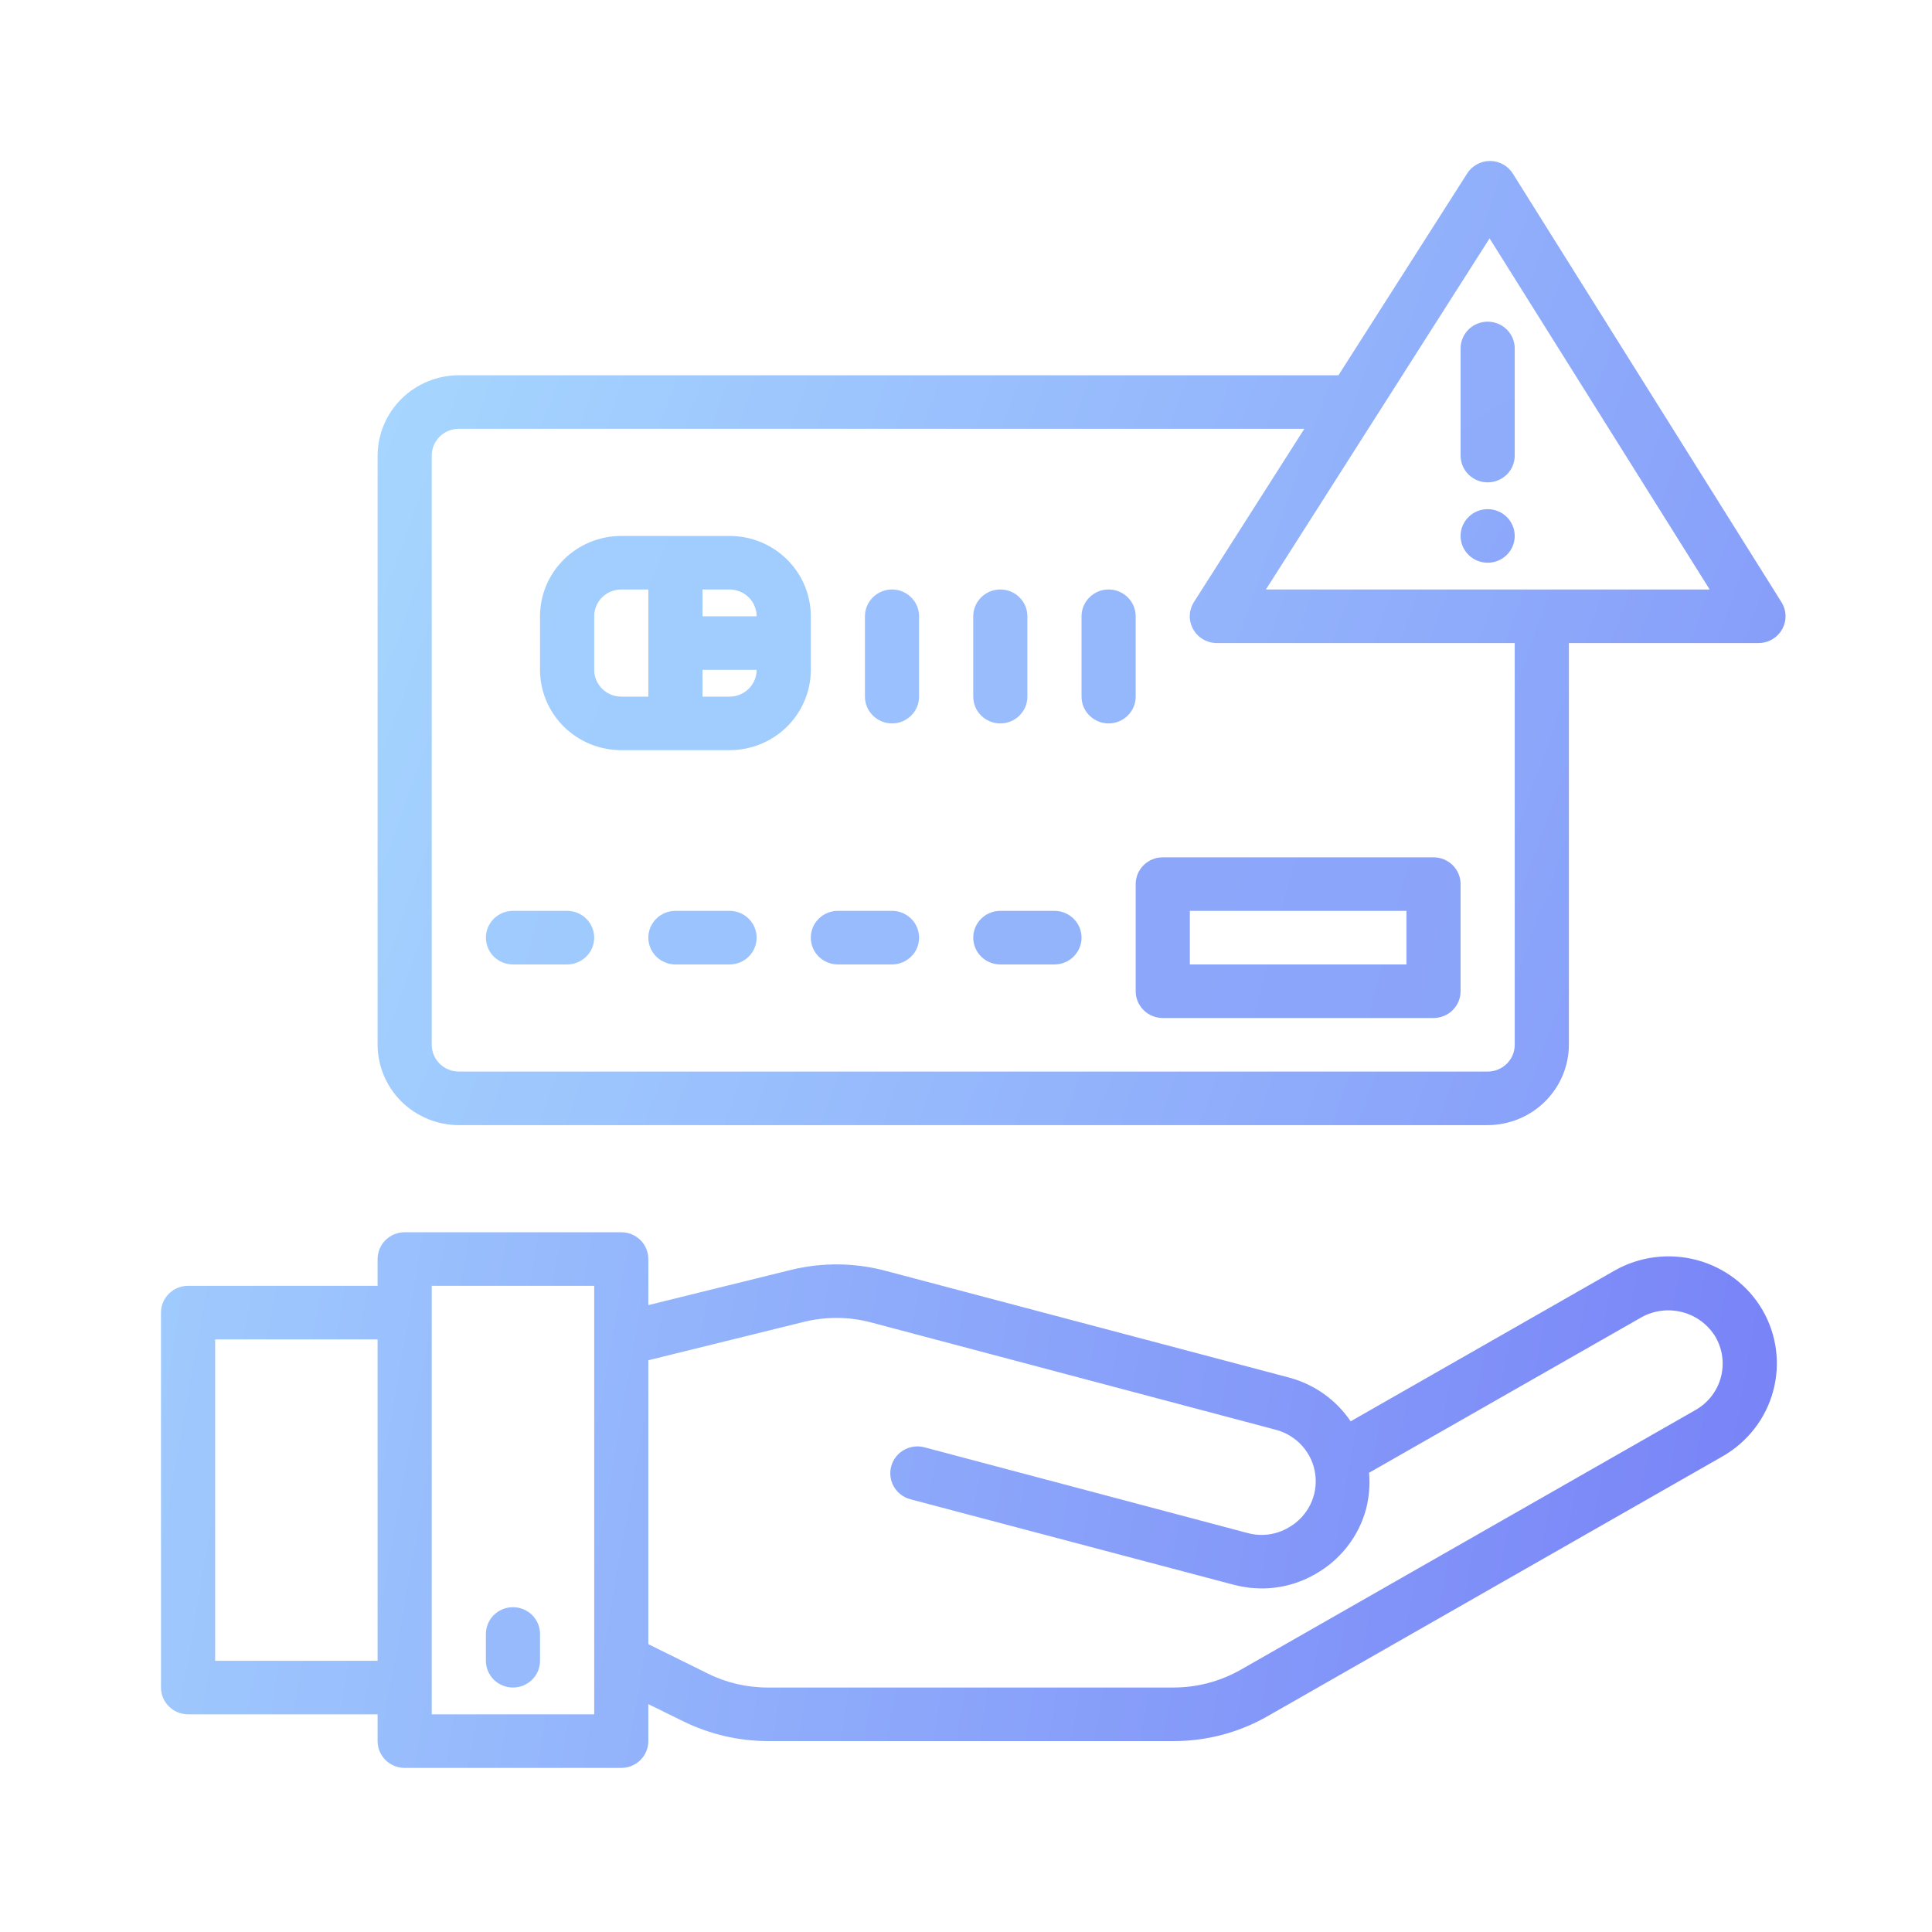 <?xml version="1.0" encoding="UTF-8"?> <svg xmlns="http://www.w3.org/2000/svg" width="52" height="52" viewBox="0 0 52 52" fill="none"><path d="M47.437 35.257C47.05 34.596 46.415 34.113 45.669 33.914C44.923 33.716 44.128 33.817 43.458 34.197L36.353 38.255C35.965 37.68 35.38 37.263 34.706 37.08L23.834 34.204C22.997 33.981 22.116 33.974 21.276 34.183L17.45 35.127V33.887C17.45 33.696 17.373 33.513 17.237 33.377C17.1 33.242 16.915 33.166 16.721 33.166H10.892C10.698 33.166 10.513 33.242 10.376 33.377C10.24 33.513 10.163 33.696 10.163 33.887V34.608H5.062C4.869 34.608 4.683 34.684 4.547 34.819C4.41 34.954 4.333 35.138 4.333 35.329V45.42C4.333 45.611 4.41 45.795 4.547 45.93C4.683 46.065 4.869 46.141 5.062 46.141H10.163V46.862C10.163 47.053 10.24 47.236 10.376 47.372C10.513 47.507 10.698 47.583 10.892 47.583H16.721C16.915 47.583 17.1 47.507 17.237 47.372C17.373 47.236 17.45 47.053 17.45 46.862V45.867L18.39 46.329C19.099 46.678 19.88 46.86 20.671 46.862H31.58C32.476 46.864 33.356 46.63 34.131 46.184L46.373 39.192C47.04 38.808 47.526 38.179 47.725 37.442C47.925 36.704 47.821 35.919 47.437 35.257ZM10.163 44.7H5.791V36.05H10.163V44.7ZM15.993 46.141H11.62V34.608H15.993V46.141ZM45.645 37.945L33.402 44.937C32.848 45.254 32.22 45.421 31.58 45.42H20.671C20.104 45.422 19.545 45.291 19.039 45.038L17.45 44.253V36.612L21.626 35.581C22.227 35.431 22.857 35.436 23.455 35.596L34.327 38.479C34.607 38.551 34.859 38.703 35.05 38.918C35.242 39.132 35.364 39.398 35.401 39.681C35.439 39.965 35.39 40.253 35.261 40.509C35.132 40.764 34.929 40.976 34.677 41.117C34.513 41.213 34.331 41.275 34.142 41.3C33.953 41.325 33.761 41.311 33.577 41.261L24.883 38.955C24.696 38.905 24.496 38.931 24.328 39.027C24.16 39.123 24.037 39.281 23.987 39.466C23.937 39.652 23.963 39.849 24.06 40.016C24.157 40.182 24.317 40.303 24.504 40.353L33.198 42.652C33.445 42.718 33.7 42.752 33.956 42.753C34.466 42.754 34.966 42.62 35.406 42.364C35.739 42.176 36.031 41.924 36.265 41.623C36.499 41.323 36.67 40.979 36.769 40.612C36.849 40.295 36.877 39.966 36.849 39.639L44.187 35.451C44.522 35.267 44.916 35.22 45.286 35.318C45.656 35.416 45.972 35.653 46.169 35.977C46.363 36.307 46.416 36.7 46.318 37.069C46.219 37.438 45.977 37.753 45.645 37.945Z" fill="url(#paint0_linear_2005_287)"></path><path d="M13.807 45.42C14 45.42 14.185 45.344 14.322 45.209C14.459 45.074 14.535 44.891 14.535 44.7V43.979C14.535 43.788 14.459 43.604 14.322 43.469C14.185 43.334 14 43.258 13.807 43.258C13.613 43.258 13.428 43.334 13.291 43.469C13.155 43.604 13.078 43.788 13.078 43.979V44.7C13.078 44.891 13.155 45.074 13.291 45.209C13.428 45.344 13.613 45.42 13.807 45.42Z" fill="url(#paint1_linear_2005_287)"></path><path d="M47.947 16.205L40.718 4.672C40.653 4.568 40.562 4.483 40.455 4.424C40.347 4.364 40.226 4.333 40.103 4.333C39.979 4.333 39.858 4.364 39.75 4.424C39.642 4.483 39.552 4.568 39.487 4.672L36.025 10.1H12.349C11.77 10.101 11.215 10.33 10.805 10.735C10.396 11.14 10.165 11.689 10.163 12.262V28.12C10.165 28.693 10.396 29.242 10.805 29.648C11.215 30.053 11.77 30.281 12.349 30.283H40.041C40.62 30.281 41.175 30.053 41.584 29.648C41.994 29.242 42.225 28.693 42.227 28.12V17.308H47.328C47.458 17.308 47.586 17.274 47.698 17.209C47.81 17.144 47.903 17.05 47.966 16.937C48.029 16.825 48.061 16.697 48.058 16.569C48.054 16.44 48.016 16.314 47.947 16.205ZM40.769 28.12C40.769 28.312 40.693 28.495 40.556 28.63C40.419 28.765 40.234 28.841 40.041 28.841H12.349C12.156 28.841 11.971 28.765 11.834 28.63C11.697 28.495 11.62 28.312 11.62 28.12V12.262C11.62 12.071 11.697 11.888 11.834 11.752C11.971 11.617 12.156 11.541 12.349 11.541H35.107L32.134 16.205C32.065 16.314 32.027 16.44 32.023 16.569C32.02 16.697 32.052 16.825 32.115 16.937C32.178 17.05 32.271 17.144 32.383 17.209C32.495 17.274 32.623 17.308 32.753 17.308H40.769V28.12ZM34.072 15.866L40.092 6.416L46.016 15.866H34.072Z" fill="url(#paint2_linear_2005_287)"></path><path d="M39.312 9.379V12.262C39.312 12.453 39.389 12.637 39.525 12.772C39.662 12.907 39.847 12.983 40.041 12.983C40.234 12.983 40.419 12.907 40.556 12.772C40.693 12.637 40.769 12.453 40.769 12.262V9.379C40.769 9.188 40.693 9.004 40.556 8.869C40.419 8.734 40.234 8.658 40.041 8.658C39.847 8.658 39.662 8.734 39.525 8.869C39.389 9.004 39.312 9.188 39.312 9.379Z" fill="url(#paint3_linear_2005_287)"></path><path d="M30.567 23.795V26.679C30.567 26.87 30.644 27.053 30.781 27.188C30.917 27.324 31.103 27.4 31.296 27.4H38.583C38.776 27.4 38.962 27.324 39.099 27.188C39.235 27.053 39.312 26.87 39.312 26.679V23.795C39.312 23.604 39.235 23.421 39.099 23.286C38.962 23.151 38.776 23.075 38.583 23.075H31.296C31.103 23.075 30.917 23.151 30.781 23.286C30.644 23.421 30.567 23.604 30.567 23.795ZM32.025 24.516H37.855V25.958H32.025V24.516Z" fill="url(#paint4_linear_2005_287)"></path><path d="M21.823 16.587C21.823 16.014 21.592 15.463 21.182 15.058C20.772 14.652 20.216 14.425 19.636 14.425H16.722C16.142 14.425 15.586 14.652 15.176 15.058C14.766 15.463 14.535 16.014 14.535 16.587V18.029C14.535 18.602 14.766 19.152 15.176 19.558C15.586 19.963 16.142 20.191 16.722 20.191H19.636C20.216 20.191 20.772 19.963 21.182 19.558C21.592 19.152 21.823 18.602 21.823 18.029V16.587ZM20.365 16.587H18.908V15.866H19.636C19.83 15.866 20.015 15.942 20.152 16.077C20.288 16.213 20.365 16.396 20.365 16.587ZM15.993 18.029V16.587C15.993 16.396 16.07 16.213 16.206 16.077C16.343 15.942 16.528 15.866 16.722 15.866H17.45V18.75H16.722C16.528 18.75 16.343 18.674 16.206 18.538C16.07 18.403 15.993 18.22 15.993 18.029ZM19.636 18.75H18.908V18.029H20.365C20.365 18.22 20.288 18.403 20.152 18.538C20.015 18.674 19.83 18.75 19.636 18.75Z" fill="url(#paint5_linear_2005_287)"></path><path d="M24.009 15.866C23.815 15.866 23.63 15.942 23.493 16.078C23.357 16.213 23.28 16.396 23.28 16.587V18.75C23.28 18.941 23.357 19.124 23.493 19.259C23.63 19.395 23.815 19.471 24.009 19.471C24.202 19.471 24.387 19.395 24.524 19.259C24.661 19.124 24.737 18.941 24.737 18.75V16.587C24.737 16.396 24.661 16.213 24.524 16.078C24.387 15.942 24.202 15.866 24.009 15.866Z" fill="url(#paint6_linear_2005_287)"></path><path d="M26.924 19.471C27.117 19.471 27.302 19.395 27.439 19.259C27.576 19.124 27.652 18.941 27.652 18.75V16.587C27.652 16.396 27.576 16.213 27.439 16.078C27.302 15.942 27.117 15.866 26.924 15.866C26.73 15.866 26.545 15.942 26.408 16.078C26.272 16.213 26.195 16.396 26.195 16.587V18.75C26.195 18.941 26.272 19.124 26.408 19.259C26.545 19.395 26.73 19.471 26.924 19.471Z" fill="url(#paint7_linear_2005_287)"></path><path d="M30.567 16.587C30.567 16.396 30.49 16.213 30.354 16.078C30.217 15.942 30.032 15.866 29.838 15.866C29.645 15.866 29.46 15.942 29.323 16.078C29.186 16.213 29.11 16.396 29.11 16.587V18.75C29.11 18.941 29.186 19.124 29.323 19.259C29.46 19.395 29.645 19.471 29.838 19.471C30.032 19.471 30.217 19.395 30.354 19.259C30.49 19.124 30.567 18.941 30.567 18.75V16.587Z" fill="url(#paint8_linear_2005_287)"></path><path d="M28.381 24.516H26.924C26.73 24.516 26.545 24.592 26.408 24.727C26.272 24.863 26.195 25.046 26.195 25.237C26.195 25.428 26.272 25.612 26.408 25.747C26.545 25.882 26.73 25.958 26.924 25.958H28.381C28.574 25.958 28.76 25.882 28.896 25.747C29.033 25.612 29.11 25.428 29.11 25.237C29.11 25.046 29.033 24.863 28.896 24.727C28.76 24.592 28.574 24.516 28.381 24.516Z" fill="url(#paint9_linear_2005_287)"></path><path d="M24.009 24.516H22.551C22.358 24.516 22.173 24.592 22.036 24.727C21.899 24.863 21.823 25.046 21.823 25.237C21.823 25.428 21.899 25.612 22.036 25.747C22.173 25.882 22.358 25.958 22.551 25.958H24.009C24.202 25.958 24.387 25.882 24.524 25.747C24.661 25.612 24.737 25.428 24.737 25.237C24.737 25.046 24.661 24.863 24.524 24.727C24.387 24.592 24.202 24.516 24.009 24.516Z" fill="url(#paint10_linear_2005_287)"></path><path d="M19.636 24.516H18.179C17.986 24.516 17.8 24.592 17.664 24.727C17.527 24.863 17.45 25.046 17.45 25.237C17.45 25.428 17.527 25.612 17.664 25.747C17.8 25.882 17.986 25.958 18.179 25.958H19.636C19.83 25.958 20.015 25.882 20.152 25.747C20.288 25.612 20.365 25.428 20.365 25.237C20.365 25.046 20.288 24.863 20.152 24.727C20.015 24.592 19.83 24.516 19.636 24.516Z" fill="url(#paint11_linear_2005_287)"></path><path d="M15.264 24.516H13.807C13.613 24.516 13.428 24.592 13.291 24.727C13.155 24.863 13.078 25.046 13.078 25.237C13.078 25.428 13.155 25.612 13.291 25.747C13.428 25.882 13.613 25.958 13.807 25.958H15.264C15.457 25.958 15.643 25.882 15.779 25.747C15.916 25.612 15.993 25.428 15.993 25.237C15.993 25.046 15.916 24.863 15.779 24.727C15.643 24.592 15.457 24.516 15.264 24.516Z" fill="url(#paint12_linear_2005_287)"></path><path d="M40.041 15.146C40.443 15.146 40.769 14.823 40.769 14.425C40.769 14.027 40.443 13.704 40.041 13.704C39.638 13.704 39.312 14.027 39.312 14.425C39.312 14.823 39.638 15.146 40.041 15.146Z" fill="url(#paint13_linear_2005_287)"></path><defs><linearGradient id="paint0_linear_2005_287" x1="12.612" y1="-67.711" x2="82.927" y2="-55.426" gradientUnits="userSpaceOnUse"><stop stop-color="#A8DAFF"></stop><stop offset="1" stop-color="#6865F4"></stop></linearGradient><linearGradient id="paint1_linear_2005_287" x1="-10.979" y1="-677.781" x2="1330.75" y2="371.503" gradientUnits="userSpaceOnUse"><stop stop-color="#A8DAFF"></stop><stop offset="1" stop-color="#6865F4"></stop></linearGradient><linearGradient id="paint2_linear_2005_287" x1="7.108" y1="12.363" x2="80.686" y2="38.92" gradientUnits="userSpaceOnUse"><stop stop-color="#A8DAFF"></stop><stop offset="1" stop-color="#6865F4"></stop></linearGradient><linearGradient id="paint3_linear_2005_287" x1="-798.014" y1="9.267" x2="-170.583" y2="990.607" gradientUnits="userSpaceOnUse"><stop stop-color="#A8DAFF"></stop><stop offset="1" stop-color="#6865F4"></stop></linearGradient><linearGradient id="paint4_linear_2005_287" x1="-85.669" y1="-134.898" x2="251.79" y2="-46.928" gradientUnits="userSpaceOnUse"><stop stop-color="#A8DAFF"></stop><stop offset="1" stop-color="#6865F4"></stop></linearGradient><linearGradient id="paint5_linear_2005_287" x1="-7.474" y1="-35.216" x2="360.909" y2="118.432" gradientUnits="userSpaceOnUse"><stop stop-color="#A8DAFF"></stop><stop offset="1" stop-color="#6865F4"></stop></linearGradient><linearGradient id="paint6_linear_2005_287" x1="-317.048" y1="-76.247" x2="484.174" y2="968.039" gradientUnits="userSpaceOnUse"><stop stop-color="#A8DAFF"></stop><stop offset="1" stop-color="#6865F4"></stop></linearGradient><linearGradient id="paint7_linear_2005_287" x1="-404.51" y1="-76.247" x2="396.704" y2="968.064" gradientUnits="userSpaceOnUse"><stop stop-color="#A8DAFF"></stop><stop offset="1" stop-color="#6865F4"></stop></linearGradient><linearGradient id="paint8_linear_2005_287" x1="-491.945" y1="-76.247" x2="309.277" y2="968.039" gradientUnits="userSpaceOnUse"><stop stop-color="#A8DAFF"></stop><stop offset="1" stop-color="#6865F4"></stop></linearGradient><linearGradient id="paint9_linear_2005_287" x1="-200.085" y1="-456.62" x2="812.294" y2="-192.717" gradientUnits="userSpaceOnUse"><stop stop-color="#A8DAFF"></stop><stop offset="1" stop-color="#6865F4"></stop></linearGradient><linearGradient id="paint10_linear_2005_287" x1="-134.498" y1="-456.62" x2="877.881" y2="-192.717" gradientUnits="userSpaceOnUse"><stop stop-color="#A8DAFF"></stop><stop offset="1" stop-color="#6865F4"></stop></linearGradient><linearGradient id="paint11_linear_2005_287" x1="-68.91" y1="-456.62" x2="943.469" y2="-192.717" gradientUnits="userSpaceOnUse"><stop stop-color="#A8DAFF"></stop><stop offset="1" stop-color="#6865F4"></stop></linearGradient><linearGradient id="paint12_linear_2005_287" x1="-3.323" y1="-456.62" x2="1009.06" y2="-192.717" gradientUnits="userSpaceOnUse"><stop stop-color="#A8DAFF"></stop><stop offset="1" stop-color="#6865F4"></stop></linearGradient><linearGradient id="paint13_linear_2005_287" x1="12.568" y1="9.151" x2="69.24" y2="38.697" gradientUnits="userSpaceOnUse"><stop stop-color="#A8DAFF"></stop><stop offset="1" stop-color="#6865F4"></stop></linearGradient></defs></svg> 